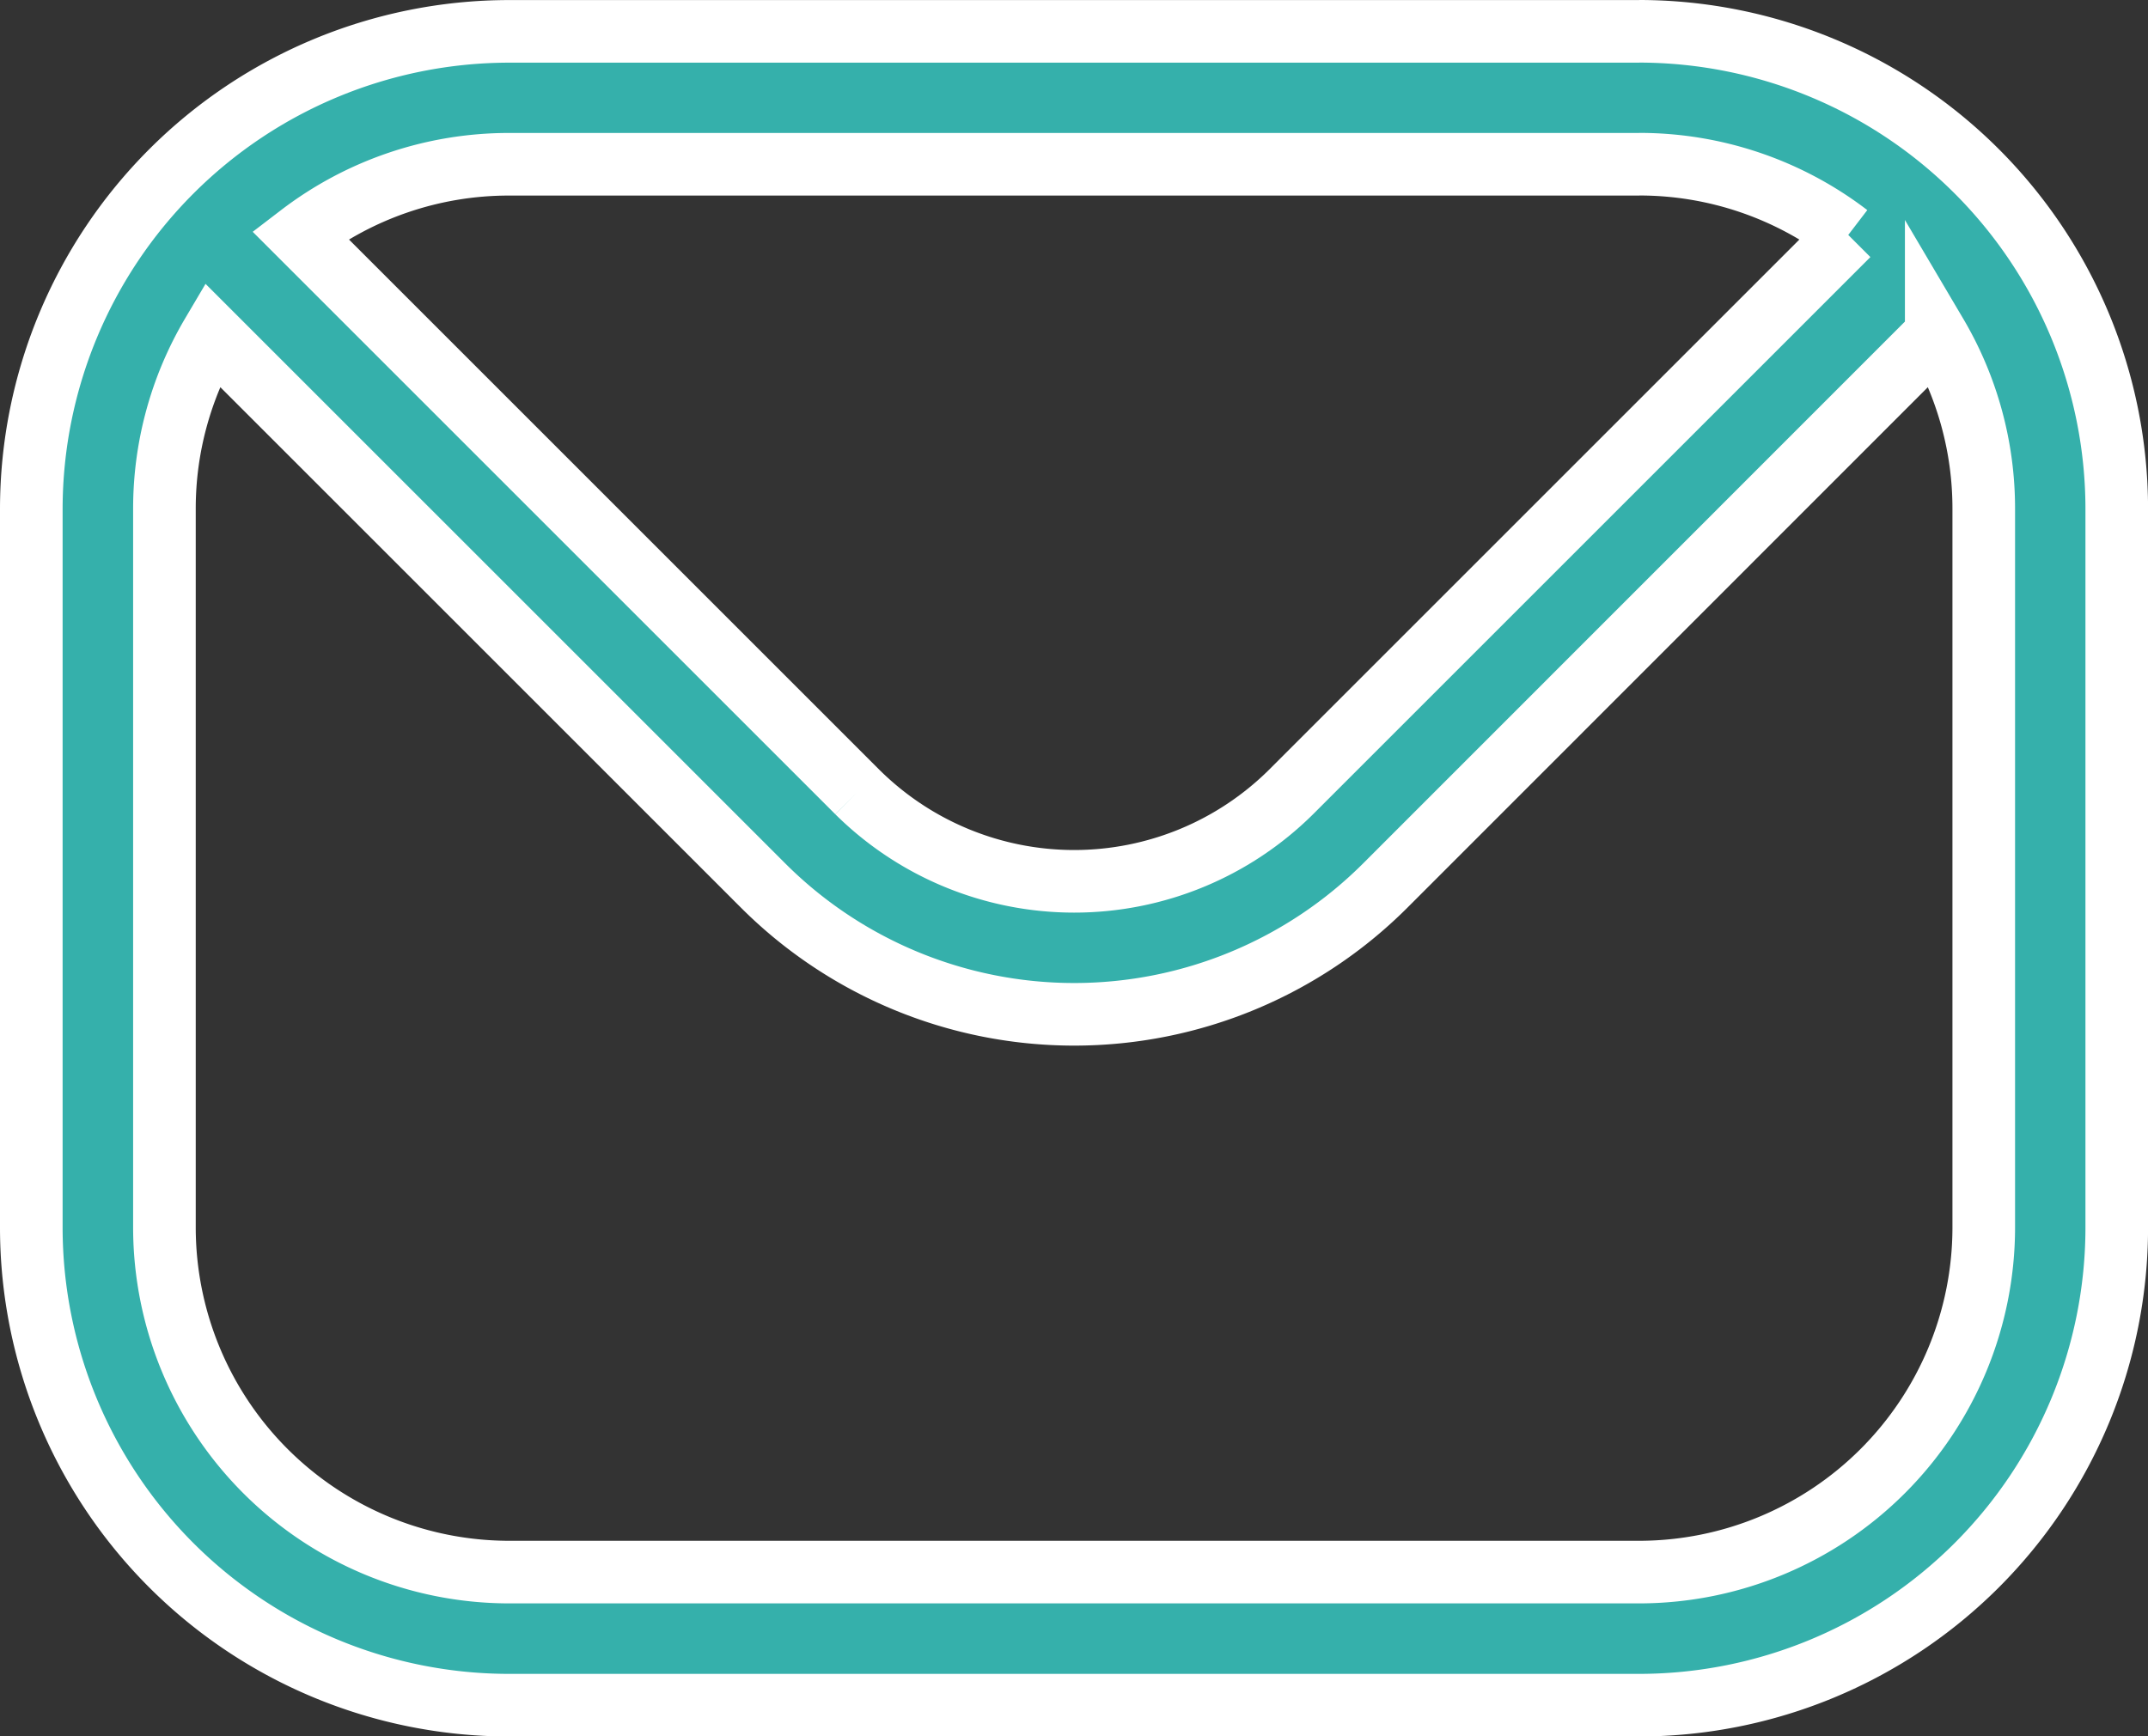 <svg xmlns="http://www.w3.org/2000/svg" width="34.304" height="27.738" viewBox="0 0 34.304 27.738">
    <rect x="0" y="0" width="34.304" height="27.738" fill="#333333" stroke="none"/>
    <path d="M50.069 84.749a5.508 5.508 0 0 1-5.5 5.5H26.514a5.508 5.508 0 0 1-5.5-5.5V73.262a5.464 5.464 0 0 1 .759-2.782l8.809 8.809a7.028 7.028 0 0 0 9.922 0l8.806-8.809a5.463 5.463 0 0 1 .759 2.782v11.487zm-5.5-16.989H26.514a5.484 5.484 0 0 0-3.333 1.129l8.9 8.9a4.917 4.917 0 0 0 6.924 0l8.9-8.9a5.483 5.483 0 0 0-3.338-1.13zm0-2.123H26.514a7.636 7.636 0 0 0-7.626 7.626v11.486a7.633 7.633 0 0 0 7.626 7.626h18.053a7.633 7.633 0 0 0 7.626-7.626V73.262a7.635 7.635 0 0 0-7.626-7.626z" transform="translate(-18.388 -65.136)" style="fill:#35b0ab;stroke:#fff;fill-rule:evenodd"/>
</svg>
